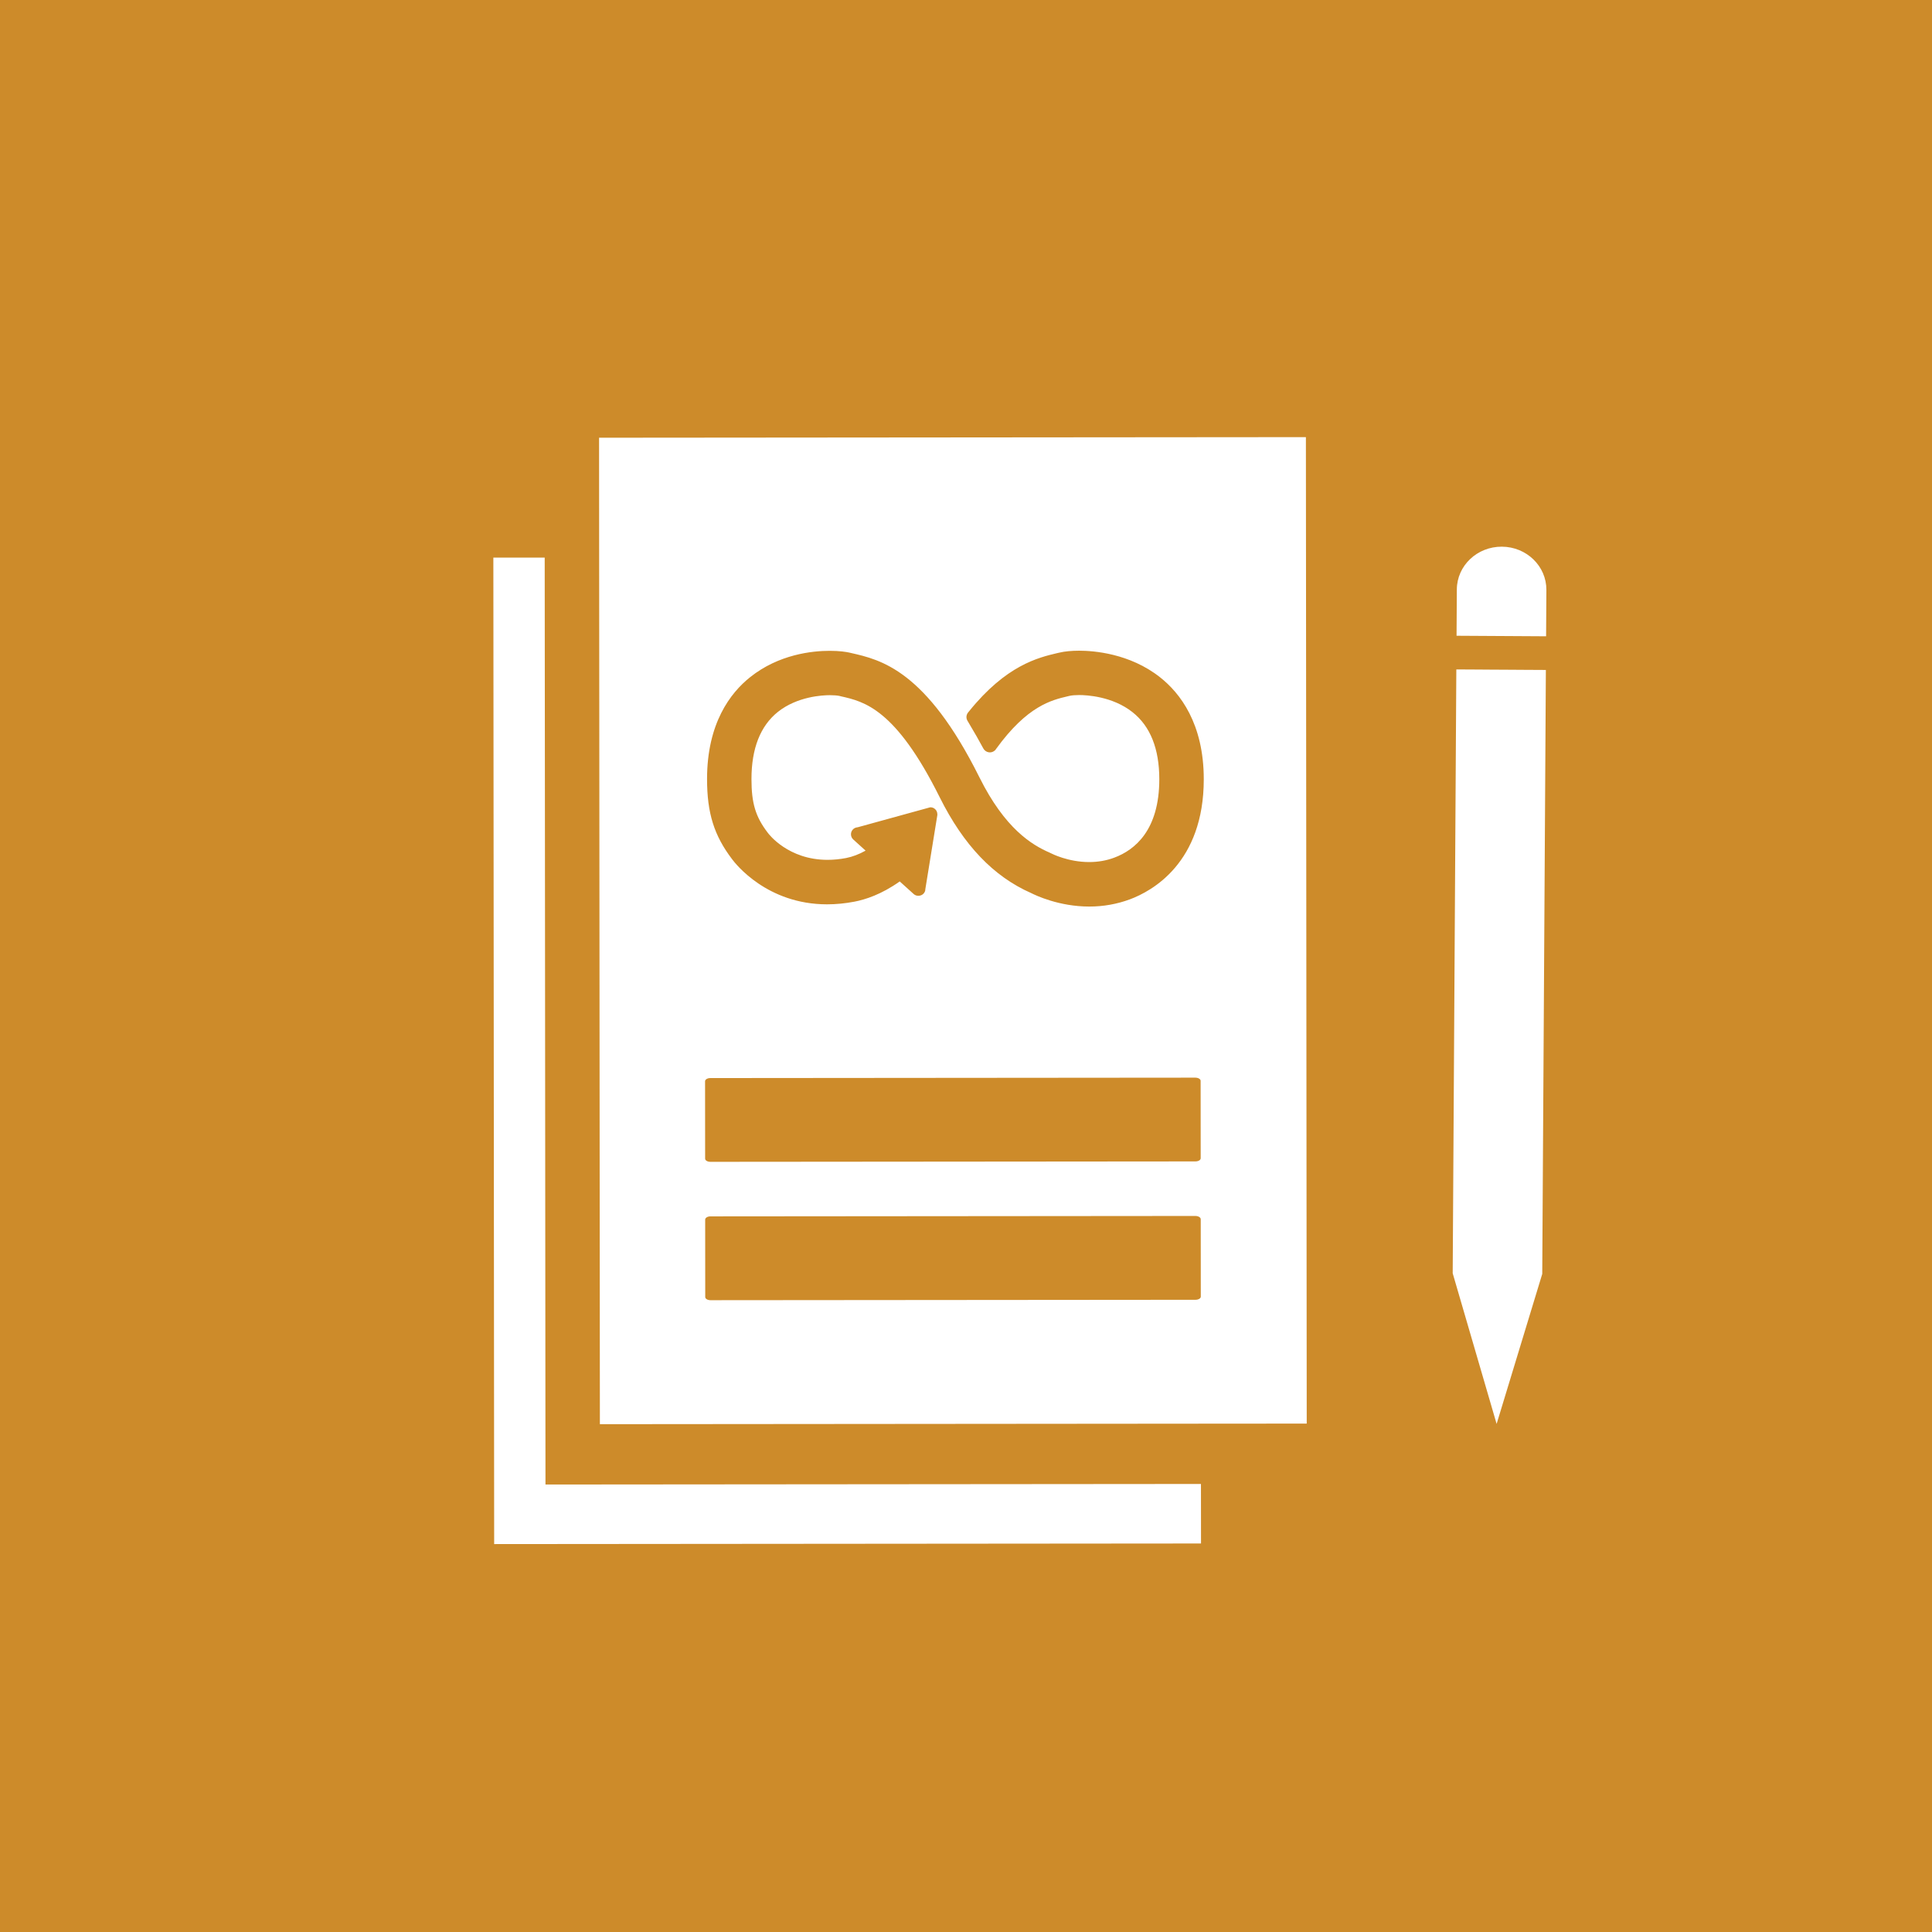 <?xml version="1.0" encoding="utf-8"?>
<!-- Generator: Adobe Illustrator 24.0.1, SVG Export Plug-In . SVG Version: 6.00 Build 0)  -->
<svg version="1.1" id="TARGETS" xmlns="http://www.w3.org/2000/svg" xmlns:xlink="http://www.w3.org/1999/xlink" x="0px" y="0px"
	 viewBox="0 0 94.847 94.847" style="enable-background:new 0 0 94.847 94.847;" xml:space="preserve">
<style type="text/css">
	.st0{fill:#CD8B2A;}
	.st1{fill:#FFFFFF;}
	.st2{fill:none;}
</style>
<rect class="st0" width="94.847" height="94.847"/>
<g>
	<g>
		<g>
			<path class="st1" d="M73.732,26.838c-1.216-0.007-2.205,0.931-2.212,2.098l-0.014,2.275l4.396,0.026l0.014-2.275
				C75.923,27.795,74.944,26.845,73.732,26.838z"/>
		</g>
		<g>
			<polygon class="st1" points="74.8,32.884 74.221,32.88 73.127,32.874 72.588,32.87 72.042,32.867 71.495,32.864 71.317,62.513 
				71.864,62.516 71.318,62.513 73.473,69.904 75.713,62.54 75.891,32.89 75.345,32.887 			"/>
		</g>
	</g>
	<g>
		<path class="st2" d="M58.684,59.695l-23.806,0.02c-0.143,0-0.258,0.072-0.258,0.159l0.003,3.802c0,0.085,0.115,0.154,0.259,0.154
			l23.806-0.02c0.148,0,0.263-0.069,0.263-0.154l-0.003-3.802C58.947,59.767,58.832,59.695,58.684,59.695z"/>
		<path class="st2" d="M34.876,57.038l23.806-0.02c0.148,0,0.263-0.068,0.263-0.156l-0.003-3.803c0-0.083-0.115-0.153-0.264-0.153
			l-23.806,0.02c-0.143,0-0.258,0.07-0.258,0.154l0.003,3.803C34.617,56.971,34.733,57.038,34.876,57.038z"/>
		<polygon class="st1" points="26.779,72.879 26.741,27.373 24.22,27.375 24.26,75.803 58.961,75.774 58.958,72.852 		"/>
		<path class="st1" d="M64.11,21.46l-34.7,0.029l0.002,2.96l0.002,2.922l0.036,42.546l29.506-0.025l2.521-0.002l2.674-0.002
			L64.11,21.46z M34.614,53.079c0-0.083,0.115-0.154,0.258-0.154l23.806-0.02c0.148,0,0.263,0.07,0.264,0.153l0.003,3.803
			c0,0.089-0.115,0.156-0.263,0.156l-23.806,0.02c-0.143,0-0.259-0.067-0.259-0.156L34.614,53.079z M58.687,63.81l-23.806,0.02
			c-0.143,0-0.259-0.069-0.259-0.154l-0.003-3.802c0-0.087,0.115-0.159,0.258-0.159l23.806-0.02c0.148,0,0.263,0.072,0.264,0.158
			l0.003,3.802C58.951,63.741,58.835,63.81,58.687,63.81z M55.47,44.151c-0.631,0.234-1.302,0.354-1.994,0.354
			c-1.484,0-2.636-0.551-2.852-0.661c-1.848-0.812-3.319-2.351-4.491-4.703c-2.166-4.352-3.714-4.701-4.844-4.956l-0.079-0.02
			c-0.105-0.023-0.277-0.037-0.471-0.037c-0.356,0-1.596,0.06-2.553,0.823c-0.858,0.687-1.294,1.795-1.294,3.295
			c0,1.185,0.199,1.846,0.789,2.622l0.021,0.027c0.04,0.054,0.993,1.317,2.924,1.317c0.297,0,0.604-0.03,0.912-0.089
			c0.314-0.062,0.636-0.184,0.956-0.363l-0.604-0.547c-0.068-0.061-0.108-0.145-0.113-0.237c-0.006-0.091,0.025-0.181,0.089-0.25
			c0.046-0.052,0.11-0.089,0.181-0.104l0.07-0.012l3.551-0.978c0.098,0,0.178,0.031,0.24,0.092c0.065,0.055,0.107,0.146,0.109,0.246
			v0.044l-0.591,3.646c0.005,0.062-0.027,0.147-0.087,0.21c-0.123,0.132-0.348,0.145-0.483,0.021l-0.686-0.619
			c-0.897,0.639-1.7,0.893-2.223,0.993c-0.453,0.087-0.905,0.131-1.345,0.131c-2.946,0-4.497-1.992-4.664-2.219
			c-0.883-1.161-1.227-2.265-1.227-3.933c0-2.739,1.149-4.23,2.114-4.999c1.41-1.126,3.054-1.294,3.908-1.294
			c0.494,0,0.813,0.054,0.959,0.086l0.077,0.018c1.468,0.332,3.688,0.834,6.316,6.112c1.25,2.512,2.565,3.31,3.446,3.692
			l0.079,0.038c0.014,0.006,0.816,0.424,1.861,0.424c0.436,0,0.851-0.073,1.233-0.217c1.008-0.375,2.209-1.347,2.209-3.85
			c0-1.496-0.443-2.604-1.316-3.292c-0.985-0.779-2.254-0.84-2.619-0.84c-0.189,0-0.363,0.015-0.464,0.038l-0.101,0.024
			c-0.789,0.186-1.98,0.466-3.51,2.58c0,0.001-0.011,0.017-0.022,0.031l-0.023,0.031c-0.087,0.086-0.203,0.127-0.319,0.107
			c-0.114-0.019-0.214-0.09-0.267-0.192c-0.191-0.359-0.433-0.781-0.736-1.289l-0.04-0.066c-0.034-0.061-0.051-0.121-0.051-0.184
			c0-0.072,0.023-0.144,0.068-0.208l0.058-0.071c1.827-2.268,3.399-2.64,4.34-2.862l0.1-0.022c0.252-0.061,0.596-0.094,0.967-0.094
			c0.698,0,2.482,0.127,3.972,1.305c0.979,0.772,2.146,2.269,2.146,5.004C59.098,42.356,56.561,43.744,55.47,44.151z"/>
	</g>
</g>
</svg>

